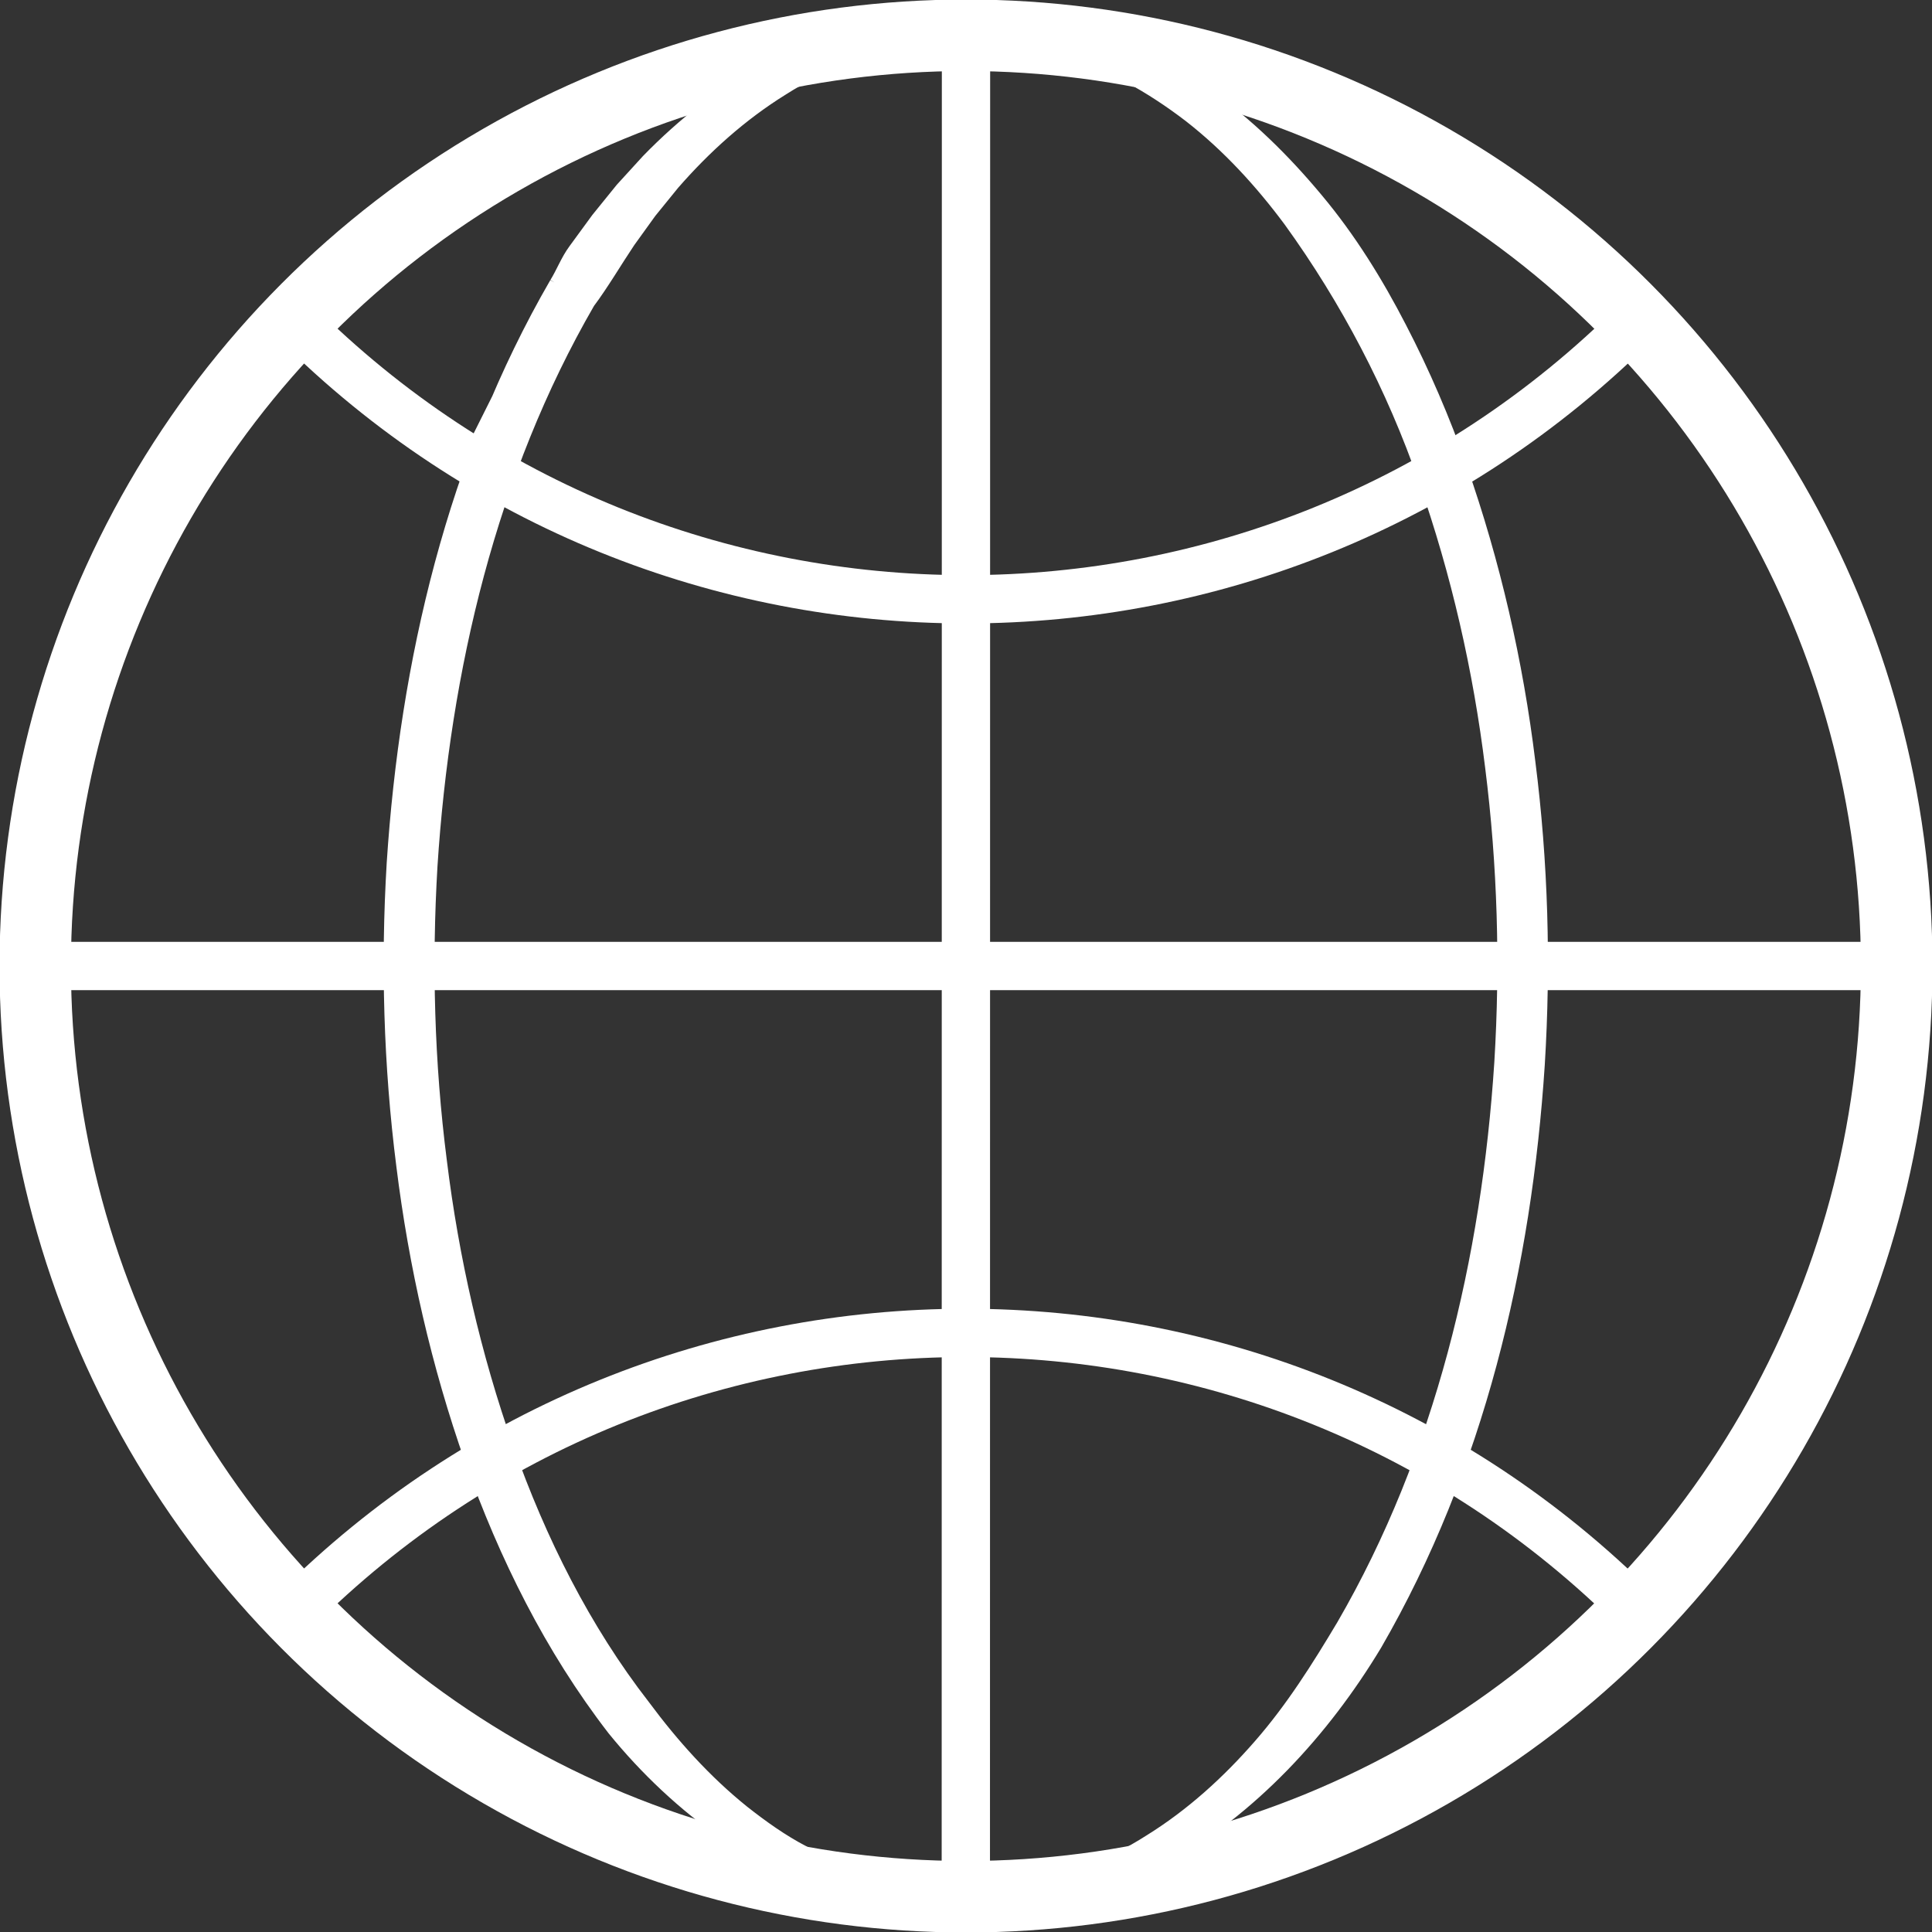 <?xml version="1.0" encoding="UTF-8"?> <!-- Creator: CorelDRAW 2018 (64-Bit) --> <svg xmlns="http://www.w3.org/2000/svg" xmlns:xlink="http://www.w3.org/1999/xlink" xml:space="preserve" width="200mm" height="200mm" style="shape-rendering:geometricPrecision; text-rendering:geometricPrecision; image-rendering:optimizeQuality; fill-rule:evenodd; clip-rule:evenodd" viewBox="0 0 20000 20000"><rect x="0" y="0" width="20000" height="20000" fill="#333333" stroke="none"/> <defs> <style type="text/css"> <![CDATA[ .str0 {stroke:white;stroke-width:371.45;stroke-miterlimit:22.926} .str2 {stroke:white;stroke-width:200;stroke-miterlimit:22.926} .str3 {stroke:white;stroke-width:617.65;stroke-miterlimit:22.926} .str1 {stroke:white;stroke-width:500;stroke-miterlimit:22.926} .fil0 {fill:none} .fil1 {fill:white} ]]> </style> </defs> <g id="Слой_x0020_1">  <g id="_2583958725424"> <g id="planet.svg"> <circle class="fil0 str0" cx="10000" cy="10000" r="9819.16"></circle> <path class="fil0 str1" d="M2939.72 16790.98c38.47,-40.3 76.94,-78.77 115.42,-117.24 3834.24,-3834.24 10051.82,-3834.24 13886.05,0 53.13,53.12 106.25,106.25 157.54,161.21"></path> <path class="fil0 str1" d="M17074.92 3192.54c-43.96,45.8 -87.93,89.77 -131.89,135.57 -3834.24,3834.23 -10051.83,3834.23 -13886.06,0 -62.29,-62.29 -124.56,-126.41 -185.02,-190.52"></path> <path class="fil1 str2" d="M5782.88 2950.72c69.62,-111.74 115.42,-238.15 194.19,-344.4l234.49 -320.59 249.14 -307.76 267.47 -293.11c368.22,-379.21 789.56,-708.96 1251.21,-965.43 113.58,-65.94 236.32,-119.07 355.4,-175.86 122.74,-47.64 243.65,-102.6 370.05,-139.23 247.31,-89.77 507.45,-142.89 767.58,-179.53 261.97,-32.97 525.77,-34.81 787.73,-23.81 261.97,21.99 523.94,54.96 776.75,130.07 511.1,131.9 989.24,371.88 1421.58,672.32 432.33,302.27 811.54,677.81 1148.62,1082.67 338.9,404.86 617.37,855.52 857.35,1320.83 241.82,465.3 448.82,948.94 622.86,1441.73 346.23,987.41 580.72,2011.46 707.12,3046.51 131.9,1035.04 161.22,2081.07 97.09,3123.44 -135.56,2075.58 -624.68,4162.16 -1679.88,5986.76 -540.42,897.65 -1282.35,1701.86 -2203.81,2216.64 -230.82,126.4 -470.81,236.32 -719.95,316.92 -245.48,91.6 -505.61,144.72 -763.92,183.2 -260.14,34.81 -522.11,36.65 -784.07,27.48 -260.14,-20.15 -523.94,-53.12 -776.75,-126.4 -1022.22,-265.63 -1919.86,-923.3 -2584.86,-1742.17 -646.67,-837.2 -1117.48,-1789.8 -1467.37,-2773.55 -348.07,-987.41 -580.73,-2011.47 -708.96,-3046.51 -131.9,-1035.04 -161.22,-2082.91 -98.93,-3123.44 135.56,-2073.77 624.68,-4162.17 1679.87,-5986.78zm280.29 164.87c-1020.39,1764.16 -1502.19,3808.6 -1634.08,5843.87 -60.46,1020.39 -32.98,2048.1 97.08,3062.99 124.57,1014.89 353.57,2016.96 692.47,2978.73 338.91,959.93 800.56,1883.23 1419.75,2680.12 300.43,404.86 639.34,782.24 1033.21,1099.16 197.84,155.72 404.85,304.09 630.18,421.34 221.67,120.91 454.32,227.16 697.97,294.95 972.75,305.93 2073.74,133.73 2925.6,-414.02 430.51,-267.46 809.71,-611.86 1141.29,-992.91 333.41,-381.04 604.53,-811.54 864.68,-1247.54 1022.22,-1762.32 1505.84,-3806.76 1637.75,-5842.04 62.29,-1020.38 32.97,-2048.1 -95.26,-3062.99 -124.57,-1014.89 -353.57,-2016.96 -690.65,-2978.72 -333.41,-963.6 -811.54,-1874.07 -1403.26,-2692.95 -300.44,-404.85 -646.67,-782.23 -1044.21,-1091.83 -399.36,-305.93 -848.18,-562.4 -1337.31,-699.79 -974.59,-293.11 -2066.43,-122.75 -2916.44,419.51 -428.67,265.63 -807.88,606.37 -1139.46,987.41l-238.14 293.11 -221.67 307.76c-141.04,210.66 -267.44,428.67 -419.5,633.84z"></path> <line class="fil0 str1" x1="188.16" y1="10000" x2="19810.01" y2="10000"></line> <line class="fil0 str1" x1="10000" y1="189.99" x2="9998.17" y2="19810.01"></line> </g> <circle class="fil0 str3" cx="9999.08" cy="10000" r="9573.53"></circle> </g> </g> </svg> 